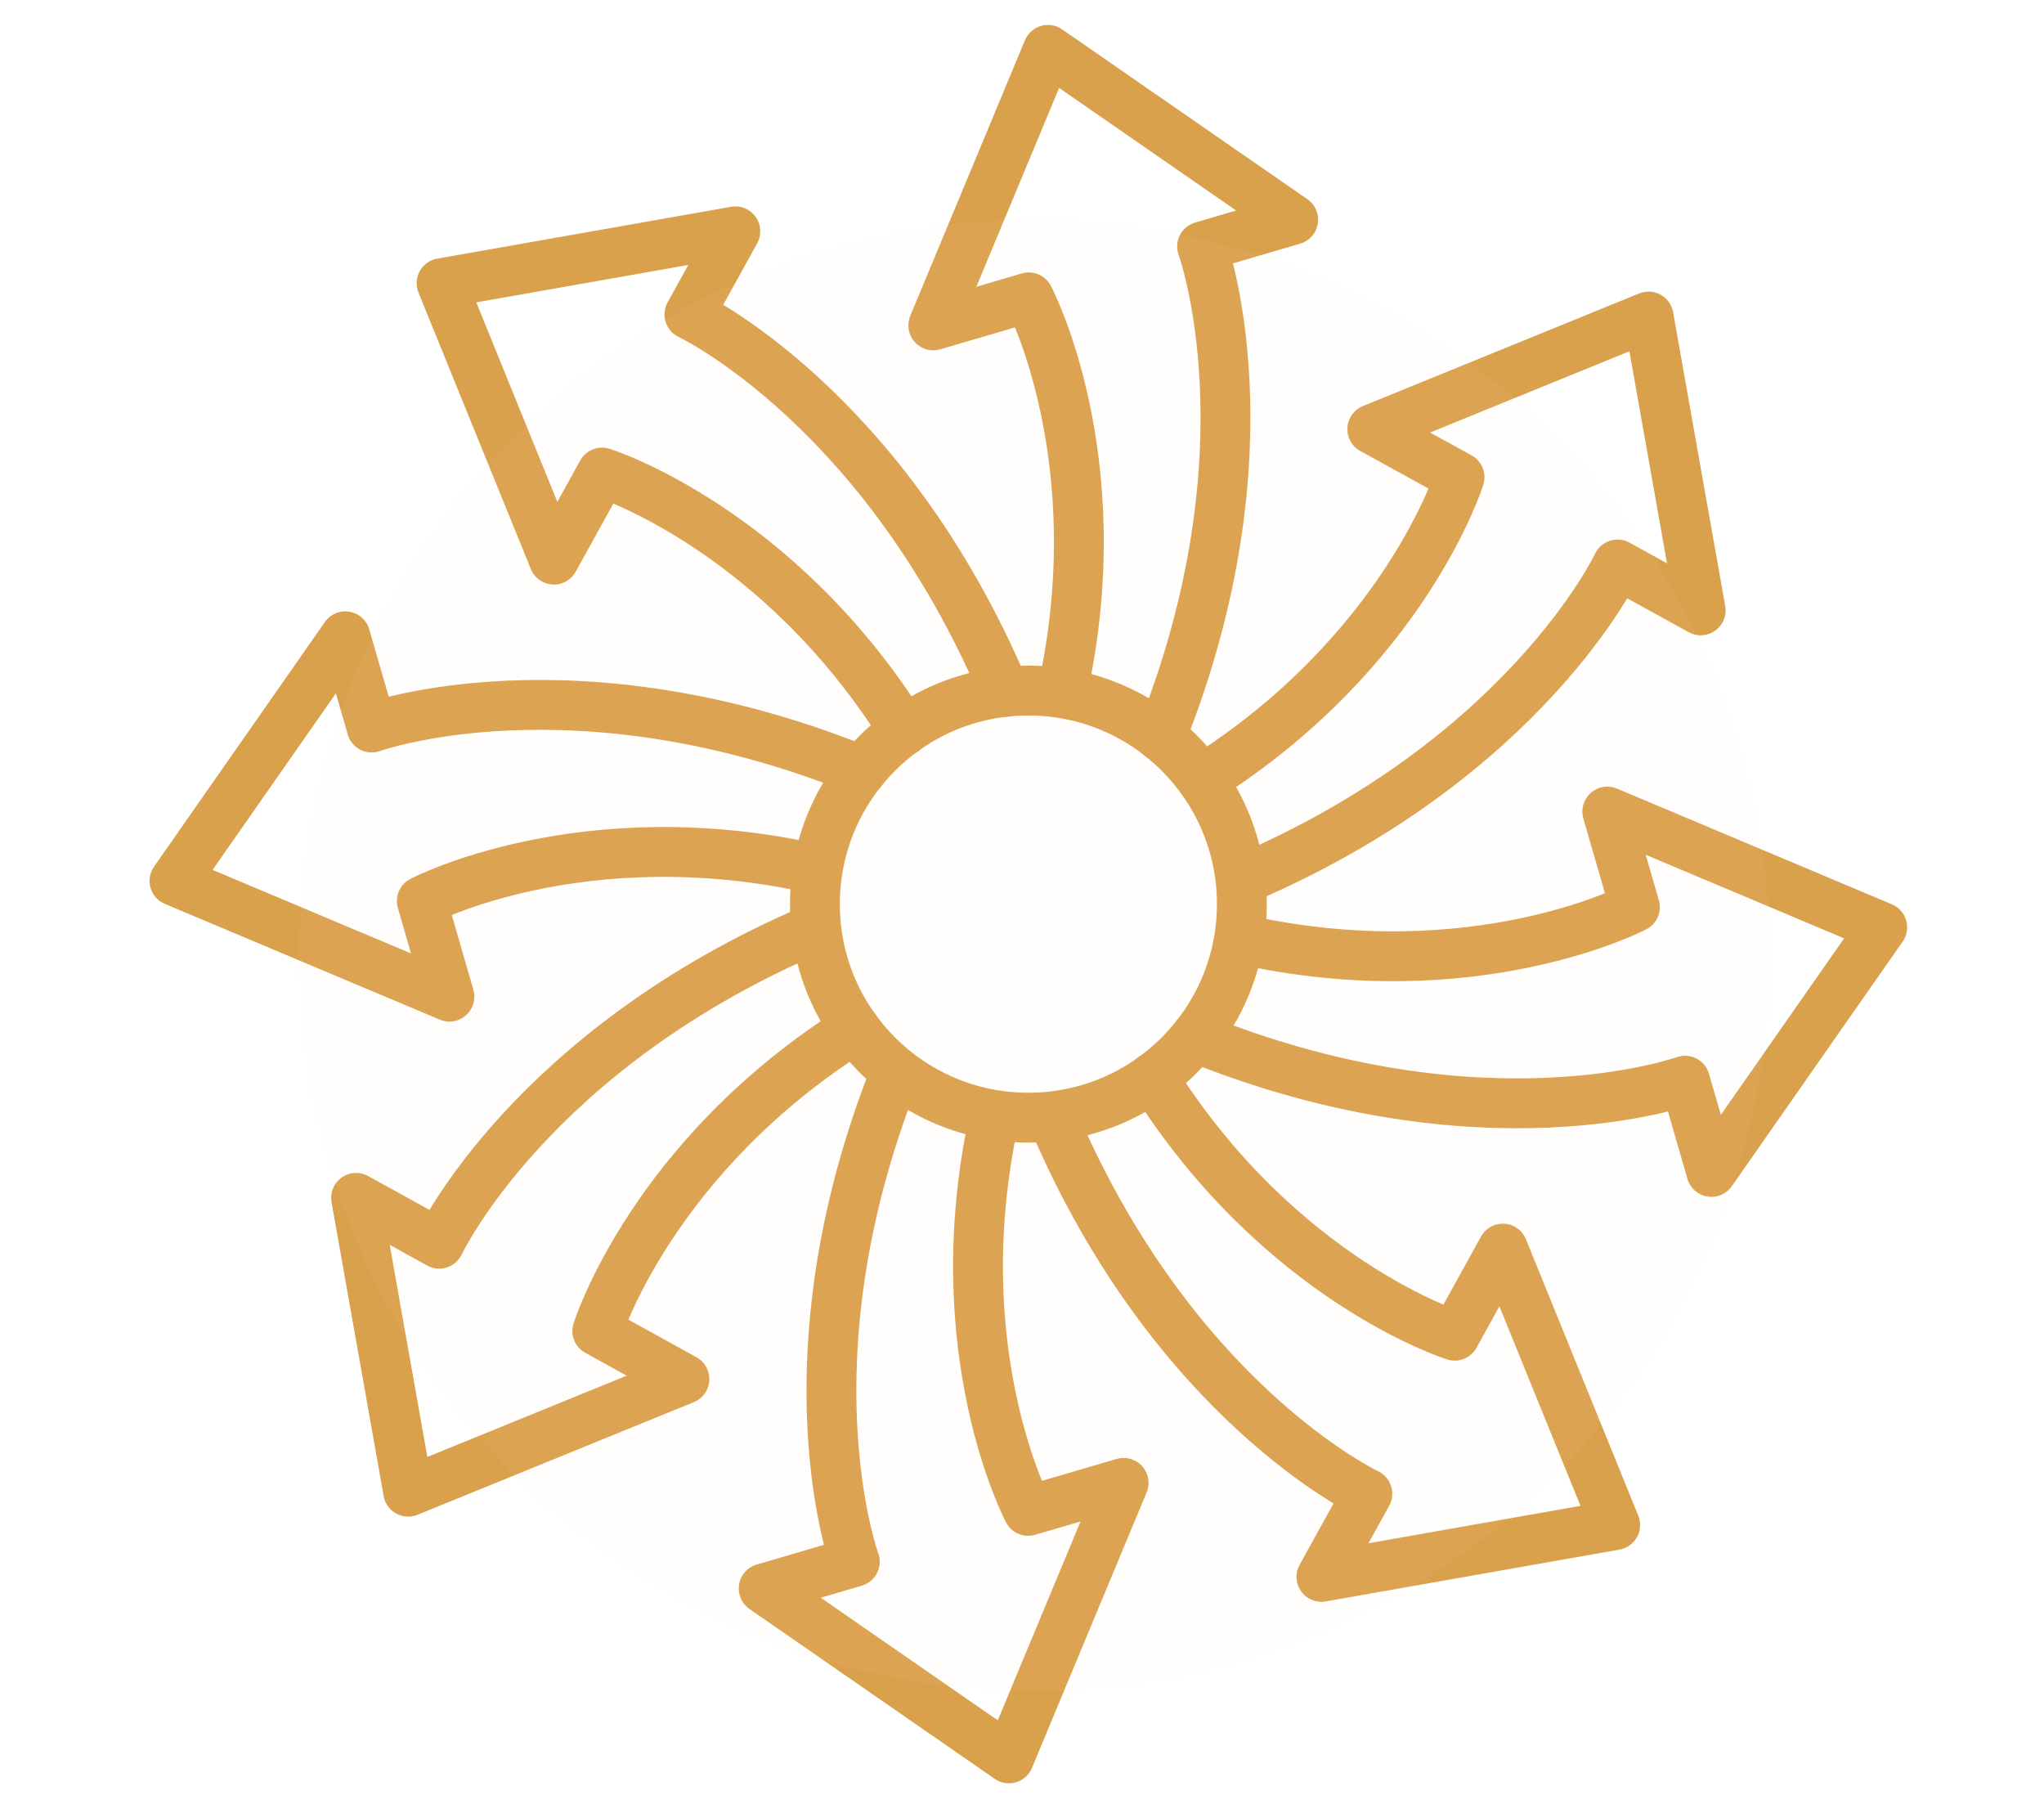 <svg xmlns="http://www.w3.org/2000/svg" width="82" height="72" viewBox="0 0 82 72">
  <g id="flexible-financing" transform="translate(3060 2486)">
    <rect id="Rectangle_1094" data-name="Rectangle 1094" width="82" height="72" transform="translate(-3060 -2486)" fill="none"/>
    <g id="Group_4393" data-name="Group 4393" transform="translate(-479 -108.676)">
      <g id="Group_4190" data-name="Group 4190" transform="translate(-3169.59 -3708.324)">
        <path id="Path_2300" data-name="Path 2300" d="M290.539,101.937c11.414-4.858,15.071-12.648,15.071-12.648l3.335,1.84-2.09-11.785-11.082,4.517,3.5,1.928s-2.183,6.99-10.336,12.128" transform="translate(347.871 1264.352)" fill="none" stroke="#daa14c" stroke-linecap="round" stroke-linejoin="round" stroke-width="2"/>
        <path id="Path_2301" data-name="Path 2301" d="M74.324,247.892C62.909,252.75,59.252,260.54,59.252,260.54l-3.335-1.84,2.09,11.785,11.082-4.517-3.495-1.928s2.184-6.991,10.338-12.129" transform="translate(546.958 1120.345)" fill="none" stroke="#daa14c" stroke-linecap="round" stroke-linejoin="round" stroke-width="2"/>
        <path id="Path_2302" data-name="Path 2302" d="M33.448,172.822c-11.534-4.668-19.654-1.736-19.654-1.736l-1.057-3.66-6.854,9.811,11.03,4.643-1.108-3.835s6.434-3.371,15.769-1.292" transform="translate(589.707 1189.095)" fill="none" stroke="#daa14c" stroke-linecap="round" stroke-linejoin="round" stroke-width="2"/>
        <path id="Path_2303" data-name="Path 2303" d="M287.1,224.764c11.534,4.668,19.654,1.736,19.654,1.736l1.057,3.66,6.854-9.811-11.03-4.643,1.108,3.835s-6.434,3.371-15.769,1.292" transform="translate(349.435 1147.845)" fill="none" stroke="#daa14c" stroke-linecap="round" stroke-linejoin="round" stroke-width="2"/>
        <path id="Path_2304" data-name="Path 2304" d="M224.107,33.433c4.62-11.556,1.653-19.665,1.653-19.665l3.655-1.073-9.839-6.813-4.6,11.051,3.83-1.124s3.4,6.423,1.357,15.772" transform="translate(411.055 1327.118)" fill="none" stroke="#daa14c" stroke-linecap="round" stroke-linejoin="round" stroke-width="2"/>
        <path id="Path_2305" data-name="Path 2305" d="M173.4,288.983c-4.481,11.426-1.556,19.42-1.556,19.42l-3.655,1.073,9.839,6.814,4.6-11.051-3.83,1.124s-3.4-6.423-1.357-15.772" transform="translate(451.038 1085.237)" fill="none" stroke="#daa14c" stroke-linecap="round" stroke-linejoin="round" stroke-width="2"/>
        <path id="Path_2306" data-name="Path 2306" d="M102.068,74.347C97.223,62.882,89.411,59.206,89.411,59.206l1.843-3.334L79.469,57.951l4.506,11.088,1.931-3.493S92.9,67.737,98.027,75.9" transform="translate(526.836 1284.407)" fill="none" stroke="#daa14c" stroke-linecap="round" stroke-linejoin="round" stroke-width="2"/>
        <path id="Path_2307" data-name="Path 2307" d="M247.765,290.587c4.846,11.426,12.636,15.092,12.636,15.092l-1.843,3.334,11.785-2.079-4.507-11.087-1.931,3.493s-6.99-2.191-12.12-10.353" transform="translate(383.044 1085.234)" fill="none" stroke="#daa14c" stroke-linecap="round" stroke-linejoin="round" stroke-width="2"/>
        <ellipse id="Ellipse_93" data-name="Ellipse 93" cx="8.564" cy="8.565" rx="8.564" ry="8.565" transform="translate(621.282 1358.698)" fill="none" stroke="#daa14c" stroke-linecap="round" stroke-linejoin="round" stroke-width="2"/>
      </g>
      <circle id="Ellipse_126" data-name="Ellipse 126" cx="29.5" cy="29.5" r="29.5" transform="translate(-2569 -2368.5)" fill="#f8e8cc" opacity="0.05"/>
    </g>
  </g>
</svg>
